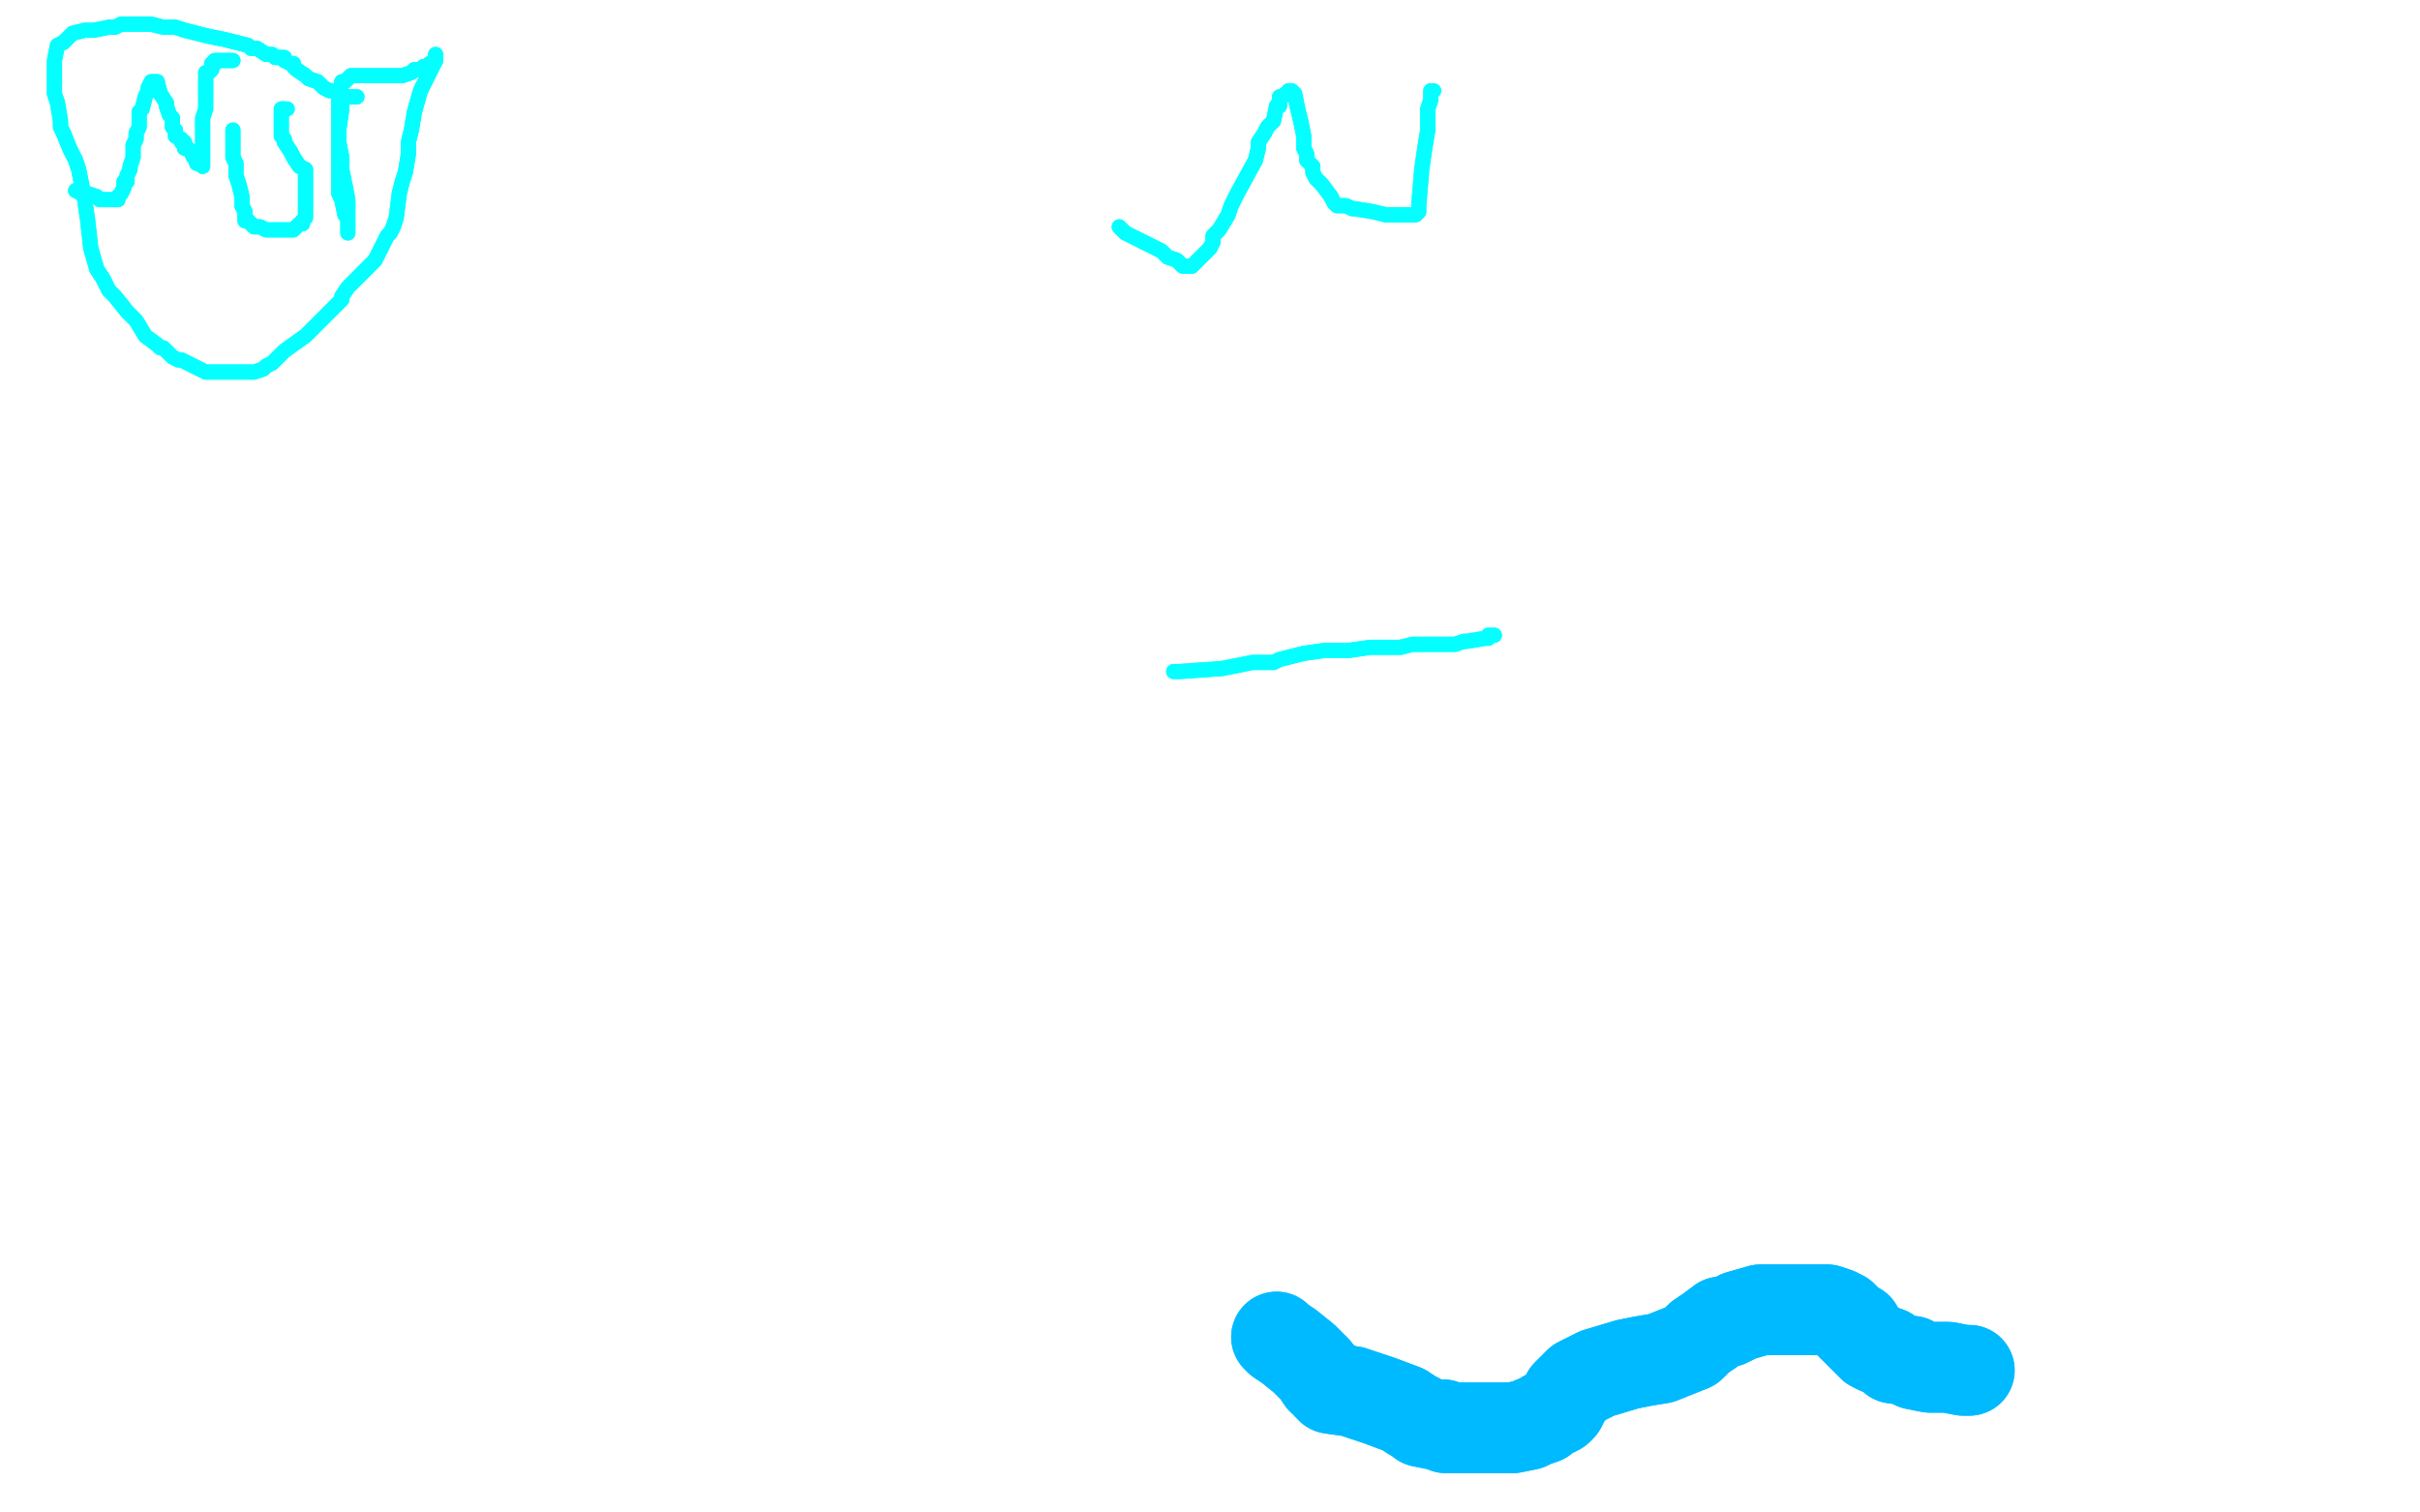 <?xml version="1.0" standalone="no"?>
<!DOCTYPE svg PUBLIC "-//W3C//DTD SVG 1.1//EN"
"http://www.w3.org/Graphics/SVG/1.1/DTD/svg11.dtd">

<svg width="800" height="500" version="1.1" xmlns="http://www.w3.org/2000/svg" xmlns:xlink="http://www.w3.org/1999/xlink" style="stroke-antialiasing: false"><desc>This SVG has been created on https://colorillo.com/</desc><rect x='0' y='0' width='800' height='500' style='fill: rgb(255,255,255); stroke-width:0' /><polyline points="388,222 389,222 389,222 390,222 390,222 404,221 414,219 418,219 421,219 423,218 427,217 431,216 438,215 442,215 446,215 453,214 455,214 458,214 459,214 460,214 461,214 463,214 467,213 473,213 475,213 476,213 477,213 478,213 481,213 484,212 485,212 491,211 492,211 492,210 493,210 494,210" style="fill: none; stroke: #03ffff; stroke-width: 5; stroke-linejoin: round; stroke-linecap: round; stroke-antialiasing: false; stroke-antialias: 0; opacity: 1.0"/>
<polyline points="388,222 389,222 389,222 390,222 404,221 414,219 418,219 421,219 423,218 427,217 431,216 438,215 442,215 446,215 453,214 455,214 458,214 459,214 460,214 461,214 463,214 467,213 473,213 475,213 476,213 477,213 478,213 481,213 484,212 485,212 491,211 492,211 492,210 493,210 494,210 493,210" style="fill: none; stroke: #03ffff; stroke-width: 5; stroke-linejoin: round; stroke-linecap: round; stroke-antialiasing: false; stroke-antialias: 0; opacity: 1.0"/>
<polyline points="370,75 371,76 371,76 372,77 372,77 384,83 384,83 386,85 386,85 389,86 389,86 391,88 392,88 393,88 394,88 397,85 398,84 400,82 401,80 401,79 401,78 403,76 406,71 407,68 409,64 415,53 416,49 416,48 416,47 418,44 419,42 421,40 422,35 423,35 423,34 423,33 423,32 424,32 425,31 426,31 426,30 427,30 428,31 429,36 430,40 431,45 431,49 432,51 432,53 434,55 434,57 435,59 437,61 440,65 441,67 442,68 443,68 445,68 447,69 448,69 454,70 458,71 459,71 462,71 466,71 468,71 469,70 469,69 469,68 470,56 471,49 472,43 472,36 473,33 473,31 473,30" style="fill: none; stroke: #03ffff; stroke-width: 5; stroke-linejoin: round; stroke-linecap: round; stroke-antialiasing: false; stroke-antialias: 0; opacity: 1.0"/>
<polyline points="370,75 371,76 371,76 372,77 372,77 384,83 384,83 386,85 386,85 389,86 391,88 392,88 393,88 394,88 397,85 398,84 400,82 401,80 401,79 401,78 403,76 406,71 407,68 409,64 415,53 416,49 416,48 416,47 418,44 419,42 421,40 422,35 423,35 423,34 423,33 423,32 424,32 425,31 426,31 426,30 427,30 428,31 429,36 430,40 431,45 431,49 432,51 432,53 434,55 434,57 435,59 437,61 440,65 441,67 442,68 443,68 445,68 447,69 448,69 454,70 458,71 459,71 462,71 466,71 468,71 469,70 469,69 469,68 470,56 471,49 472,43 472,36 473,33 473,31 473,30 474,30" style="fill: none; stroke: #03ffff; stroke-width: 5; stroke-linejoin: round; stroke-linecap: round; stroke-antialiasing: false; stroke-antialias: 0; opacity: 1.0"/>
<polyline points="25,63 27,64 27,64 28,64 28,64 29,64 29,64 32,65 32,65 33,66 33,66 36,66 36,66 38,66 39,66 39,65 40,64 41,62 41,60 42,60 42,59 42,58 43,56 43,55 44,52 44,50 44,48 45,46 45,44 46,42 46,41 46,39 46,38 46,37 47,36 48,32 49,30 49,29 50,27 51,27 52,27 53,31 55,34 55,35 56,38 57,39 57,40 57,41 57,42 58,43 58,44 58,45 60,46 60,47 61,47 61,48 61,49 62,49 63,50 64,52 65,53 65,54 66,54 67,55 67,54 67,52 67,51 67,48 67,45 67,43 67,42 67,41 67,40 67,39 68,36 68,33 68,29 68,27 68,26 68,25 68,24 69,24 70,23 70,21 71,21 71,20 72,20 73,20 74,20 75,20 76,20 77,20" style="fill: none; stroke: #03ffff; stroke-width: 5; stroke-linejoin: round; stroke-linecap: round; stroke-antialiasing: false; stroke-antialias: 0; opacity: 1.0"/>
<polyline points="25,63 27,64 27,64 28,64 28,64 29,64 29,64 32,65 32,65 33,66 33,66 36,66 38,66 39,66 39,65 40,64 41,62 41,60 42,60 42,59 42,58 43,56 43,55 44,52 44,50 44,48 45,46 45,44 46,42 46,41 46,39 46,38 46,37 47,36 48,32 49,30 49,29 50,27 51,27 52,27 53,31 55,34 55,35 56,38 57,39 57,40 57,41 57,42 58,43 58,44 58,45 60,46 60,47 61,47 61,48 61,49 62,49 63,50 64,52 65,53 65,54 66,54 67,55 67,54 67,52 67,51 67,48 67,45 67,43 67,42 67,41 67,40 67,39 68,36 68,33 68,29 68,27 68,26 68,25 68,24 69,24 70,23 70,21 71,21 71,20 72,20 73,20 74,20 75,20 76,20 77,20" style="fill: none; stroke: #03ffff; stroke-width: 5; stroke-linejoin: round; stroke-linecap: round; stroke-antialiasing: false; stroke-antialias: 0; opacity: 1.0"/>
<polyline points="77,43 77,44 77,44 77,48 77,48 77,49 77,49 77,52 77,52 78,54 78,54 78,55 78,56 78,58 79,61 80,65 80,68 81,70 81,71 81,72 81,73 82,73 83,74 84,75 86,75 88,76 89,76 91,76 92,76 93,76 94,76 97,76 98,75 99,74 100,74 100,73 101,72 101,71 101,70 101,69 101,67 101,62 101,60 101,59 101,58 101,57 101,56 99,55 97,52 96,50 94,47 94,46 93,45 93,44 93,43 93,42 93,39 93,37 93,36 94,36" style="fill: none; stroke: #03ffff; stroke-width: 5; stroke-linejoin: round; stroke-linecap: round; stroke-antialiasing: false; stroke-antialias: 0; opacity: 1.0"/>
<polyline points="77,43 77,44 77,44 77,48 77,48 77,49 77,49 77,52 77,52 78,54 78,55 78,56 78,58 79,61 80,65 80,68 81,70 81,71 81,72 81,73 82,73 83,74 84,75 86,75 88,76 89,76 91,76 92,76 93,76 94,76 97,76 98,75 99,74 100,74 100,73 101,72 101,71 101,70 101,69 101,67 101,62 101,60 101,59 101,58 101,57 101,56 99,55 97,52 96,50 94,47 94,46 93,45 93,44 93,43 93,42 93,39 93,37 93,36 94,36 95,36" style="fill: none; stroke: #03ffff; stroke-width: 5; stroke-linejoin: round; stroke-linecap: round; stroke-antialiasing: false; stroke-antialias: 0; opacity: 1.0"/>
<polyline points="113,32 113,33 113,33 113,34 113,34 113,36 113,36 112,43 112,43 112,46 112,46 112,50 112,54 112,55 112,56 112,61 112,64 113,66 114,71 115,71 115,72 115,73 115,74 115,75 115,76 115,77 115,76 115,75 115,72 115,66 113,56 113,55 113,52 112,47 112,39 112,38 112,37 112,35 112,34 112,33 112,32 112,31 112,30 113,28 113,27 114,27 116,25 117,25 119,25 121,25 123,25 124,25 126,25 127,25 128,25 130,25 132,25 133,25 136,24 137,23 139,23 140,23 140,22 141,22 142,22 142,21 143,21 144,20" style="fill: none; stroke: #03ffff; stroke-width: 5; stroke-linejoin: round; stroke-linecap: round; stroke-antialiasing: false; stroke-antialias: 0; opacity: 1.0"/>
<polyline points="113,32 113,33 113,33 113,34 113,34 113,36 113,36 112,43 112,43 112,46 112,50 112,54 112,55 112,56 112,61 112,64 113,66 114,71 115,71 115,72 115,73 115,74 115,75 115,76 115,77 115,76 115,75 115,72 115,66 113,56 113,55 113,52 112,47 112,39 112,38 112,37 112,35 112,34 112,33 112,32 112,31 112,30 113,28 113,27 114,27 116,25 117,25 119,25 121,25 123,25 124,25 126,25 127,25 128,25 130,25 132,25 133,25 136,24 137,23 139,23 140,23 140,22 141,22 142,22 142,21 143,21 144,20" style="fill: none; stroke: #03ffff; stroke-width: 5; stroke-linejoin: round; stroke-linecap: round; stroke-antialiasing: false; stroke-antialias: 0; opacity: 1.0"/>
<polyline points="144,18 144,19 144,19 144,20 144,20 139,30 139,30 137,37 137,37 136,43 136,43 135,47 135,47 135,48 135,49 135,51 134,57 133,60 132,64 131,72 130,75 129,77 128,78 124,86 123,87 120,90 118,92 117,93 115,95 113,98 113,99 110,102 106,106 102,110 101,111 94,116 90,120 88,121 87,122 84,123 82,123 80,123 73,123 68,123 64,121 60,119 59,119 57,118 56,117 54,115 53,115 52,114 48,111 45,106 42,103 38,98 36,96 34,92 32,89 30,82 29,73 28,66 27,61 26,56 25,53 23,49 21,44 20,42 20,40 19,34 18,31 18,29 18,25 18,24 18,22 18,21 18,20 19,15 21,14 23,12 24,11 28,10 31,10 36,9 38,9 40,8 45,8 47,8 49,8 50,8 54,9 58,9 61,10 69,12 74,13 78,14 82,15 83,16 85,16 88,18 89,18 90,18 91,19 92,19 93,19 94,19 94,20 96,21 97,21 97,22 98,23 101,25 102,26 105,27 107,29 109,30 110,30 112,31 113,32 114,32 115,32 116,32 117,32 118,32" style="fill: none; stroke: #03ffff; stroke-width: 5; stroke-linejoin: round; stroke-linecap: round; stroke-antialiasing: false; stroke-antialias: 0; opacity: 1.0"/>
<polyline points="144,18 144,19 144,19 144,20 144,20 139,30 139,30 137,37 137,37 136,43 136,43 135,47 135,48 135,49 135,51 134,57 133,60 132,64 131,72 130,75 129,77 128,78 124,86 123,87 120,90 118,92 117,93 115,95 113,98 113,99 110,102 106,106 102,110 101,111 94,116 90,120 88,121 87,122 84,123 82,123 80,123 73,123 68,123 64,121 60,119 59,119 57,118 56,117 54,115 53,115 52,114 48,111 45,106 42,103 38,98 36,96 34,92 32,89 30,82 29,73 28,66 27,61 26,56 25,53 23,49 21,44 20,42 20,40 19,34 18,31 18,29 18,25 18,24 18,22 18,21 18,20 19,15 21,14 23,12 24,11 28,10 31,10 36,9 38,9 40,8 45,8 47,8 49,8 50,8 54,9 58,9 61,10 69,12 74,13 78,14 82,15 83,16 85,16 88,18 89,18 90,18 91,19 92,19 93,19 94,19 94,20 96,21 97,21 97,22 98,23 101,25 102,26 105,27 107,29 109,30 110,30 112,31 113,32 114,32 115,32 116,32 117,32 118,32" style="fill: none; stroke: #03ffff; stroke-width: 5; stroke-linejoin: round; stroke-linecap: round; stroke-antialiasing: false; stroke-antialias: 0; opacity: 1.0"/>
<polyline points="422,442 423,443 423,443 426,445 426,445 431,449 431,449 435,453 435,453 437,456 437,456 439,457 439,457 439,458 439,458 440,458 440,459 447,460 453,462 456,463 464,466 467,468 469,469 470,470 475,471 477,471 478,472 482,472 483,472 484,472 489,472 492,472 494,472 496,472 497,472 500,472 505,471 507,470 510,469 511,468 515,466 516,465 517,463 518,461 521,458 522,457 524,456 528,454 538,451 543,450 549,449 554,447 559,445 562,442 565,440 569,437 571,437 575,435 582,433 587,433 591,433 596,433 598,433 601,433 604,433 607,434 609,435 610,436 613,439 614,439 614,440 617,443 619,445 621,446 624,447 625,448 626,449 627,449 631,450 632,450 633,451 638,452 639,452 640,452 641,452 644,452 649,453 650,453 651,453" style="fill: none; stroke: #00baff; stroke-width: 30; stroke-linejoin: round; stroke-linecap: round; stroke-antialiasing: false; stroke-antialias: 0; opacity: 1.0"/>
<polyline points="422,442 423,443 423,443 426,445 426,445 431,449 431,449 435,453 435,453 437,456 437,456 439,457 439,457 439,458 440,458 440,459 447,460 453,462 456,463 464,466 467,468 469,469 470,470 475,471 477,471 478,472 482,472 483,472 484,472 489,472 492,472 494,472 496,472 497,472 500,472 505,471 507,470 510,469 511,468 515,466 516,465 517,463 518,461 521,458 522,457 524,456 528,454 538,451 543,450 549,449 554,447 559,445 562,442 565,440 569,437 571,437 575,435 582,433 587,433 591,433 596,433 598,433 601,433 604,433 607,434 609,435 610,436 613,439 614,439 614,440 617,443 619,445 621,446 624,447 625,448 626,449 627,449 631,450 632,450 633,451 638,452 639,452 640,452 641,452 644,452 649,453 650,453 651,453" style="fill: none; stroke: #00baff; stroke-width: 30; stroke-linejoin: round; stroke-linecap: round; stroke-antialiasing: false; stroke-antialias: 0; opacity: 1.0"/>
</svg>
